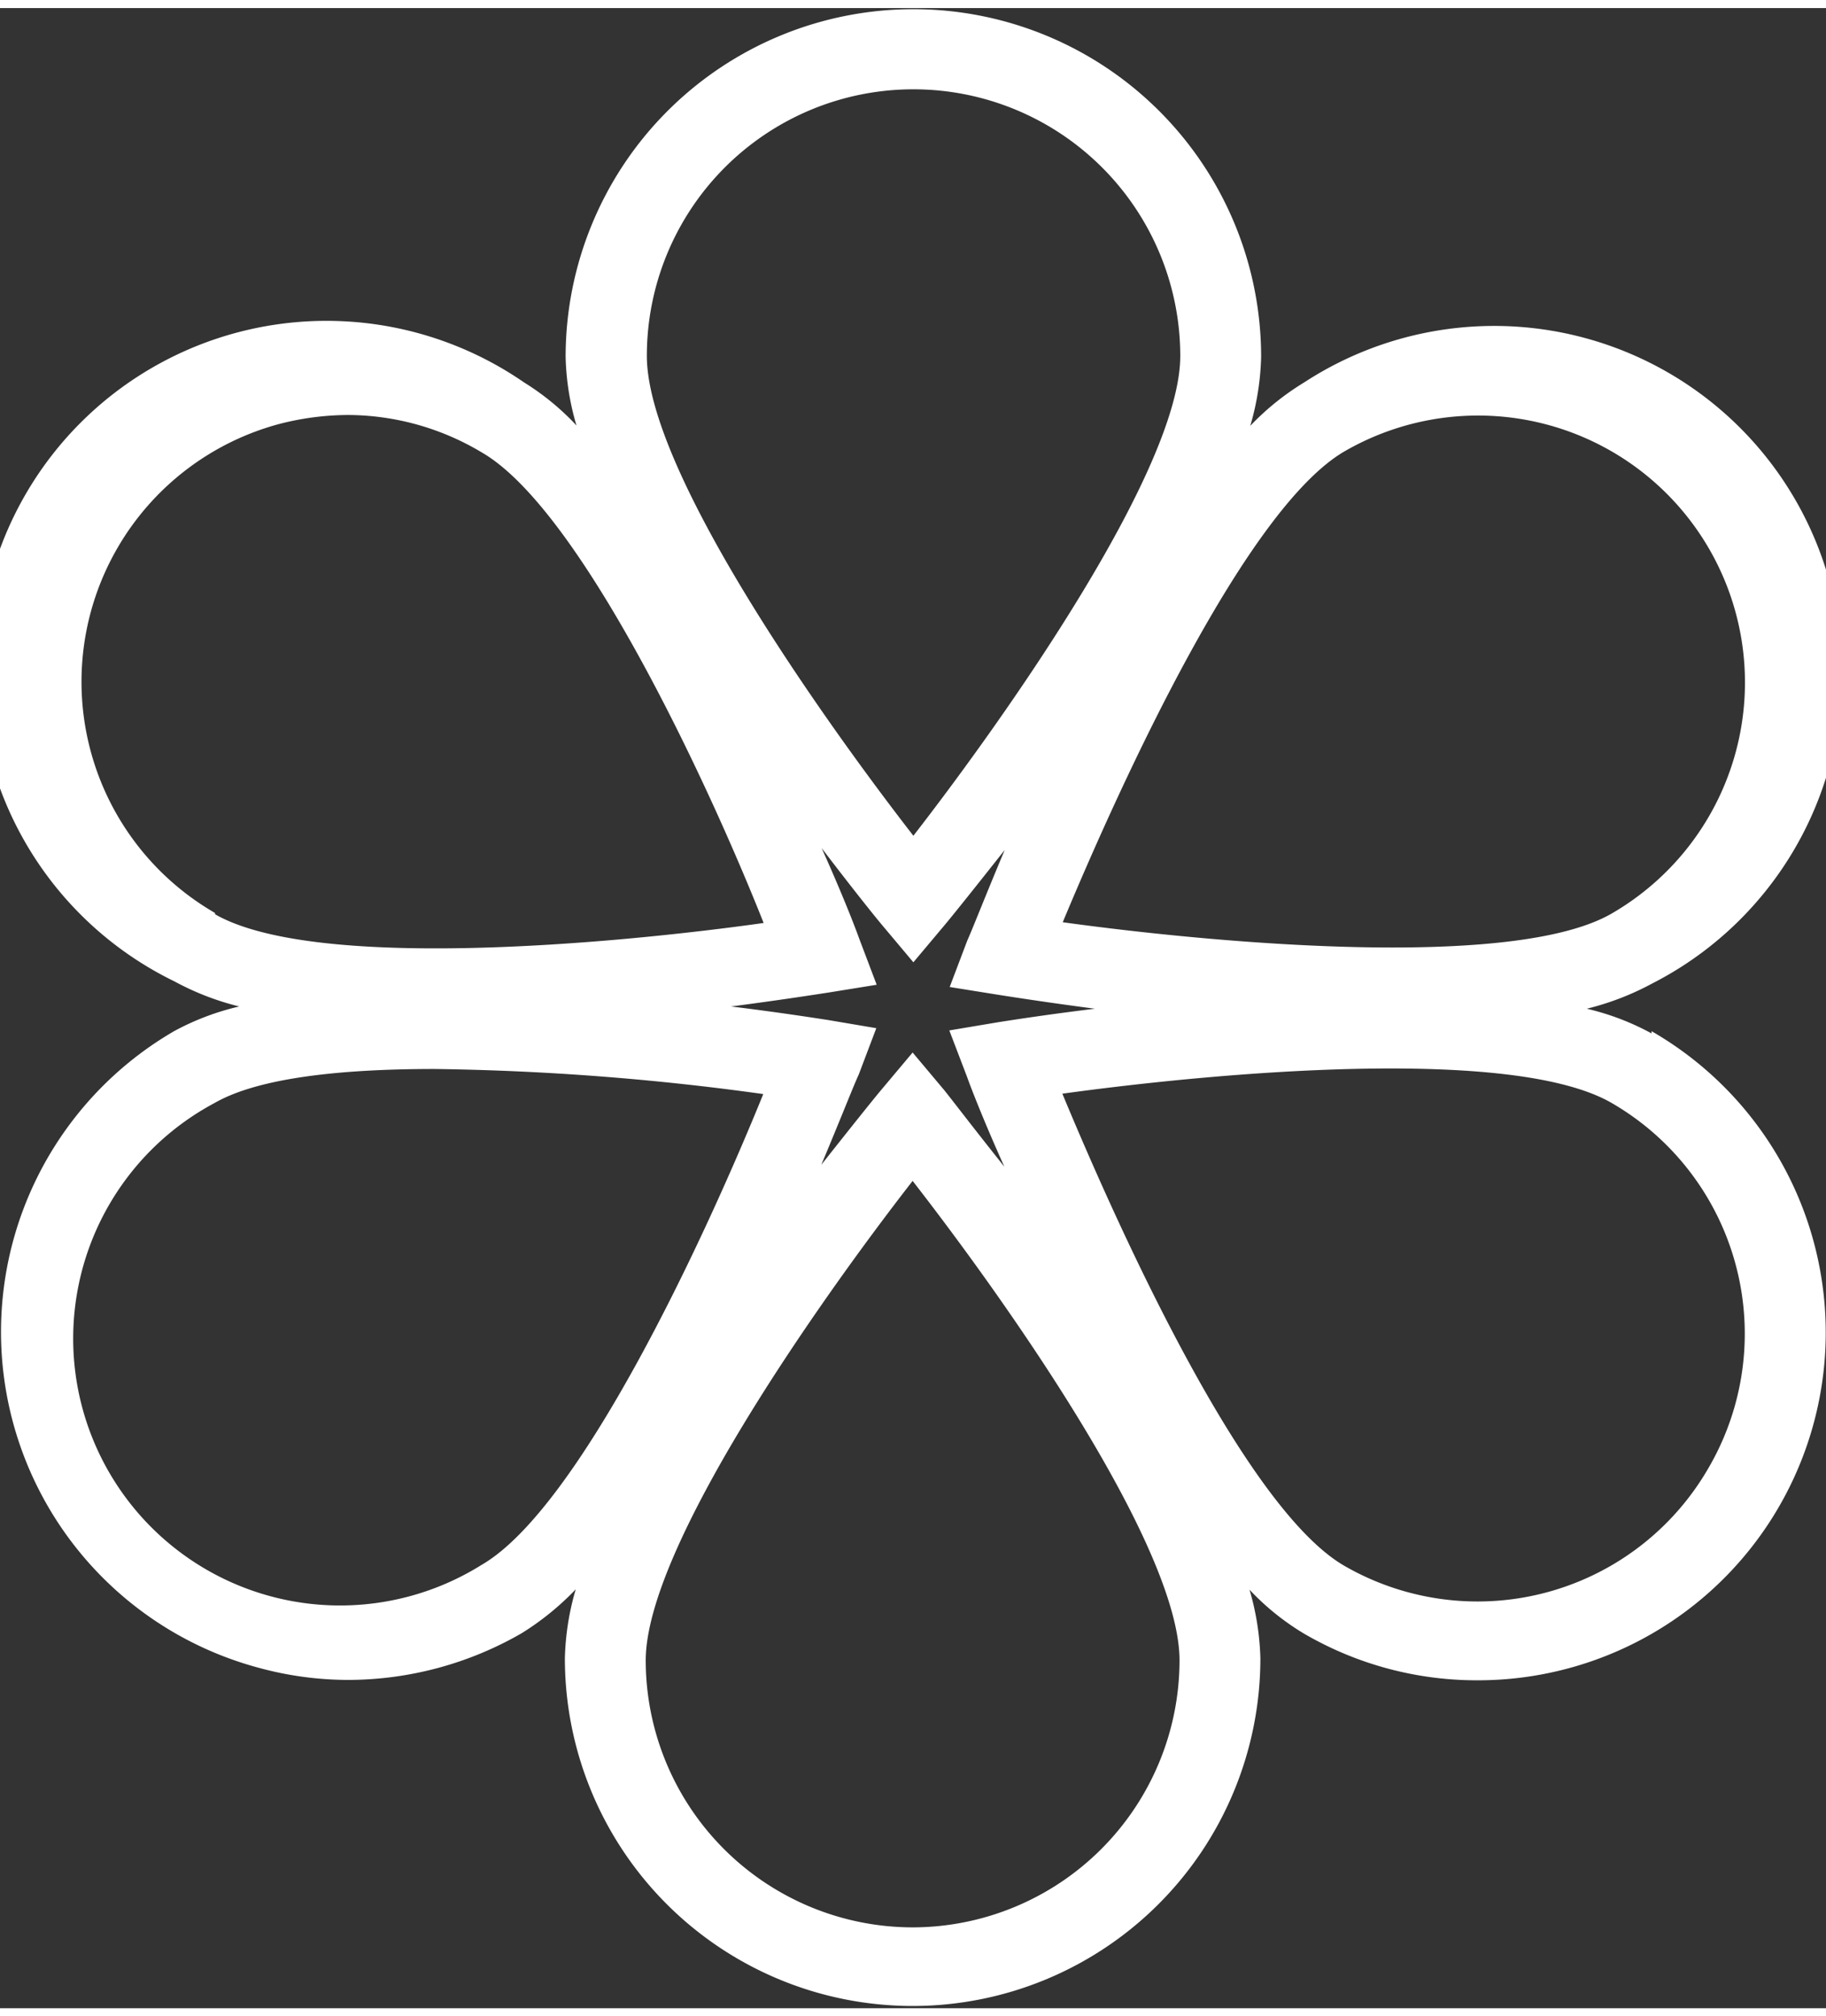 <svg xmlns="http://www.w3.org/2000/svg" viewBox="0 0 48.78 53.43" aria-hidden="true" width="48px" height="53px"><rect x="0" y="0" width="48.78" height="53.43" fill="#333333" stroke="none"/><defs><linearGradient class="cerosgradient" data-cerosgradient="true" id="CerosGradient_id933884087" gradientUnits="userSpaceOnUse" x1="50%" y1="100%" x2="50%" y2="0%"><stop offset="0%" stop-color="#d1d1d1"/><stop offset="100%" stop-color="#d1d1d1"/></linearGradient><linearGradient/><style>.cls-1-60b7e56567f92{fill:#fff;}</style></defs><g id="Layer_260b7e56567f92" data-name="Layer 2"><g id="Dots60b7e56567f92"><path class="cls-1-60b7e56567f92" d="M44.12,27.39h0a6.86,6.86,0,0,0-1.73-.66,7.34,7.34,0,0,0,1.74-.67A9.29,9.29,0,1,0,34.84,10a7,7,0,0,0-1.44,1.16,7.14,7.14,0,0,0,.29-1.84,9.29,9.29,0,0,0-18.58,0,7,7,0,0,0,.29,1.83A6.83,6.83,0,0,0,14,10,9.29,9.29,0,1,0,4.66,26a7.26,7.26,0,0,0,1.73.67,6.94,6.94,0,0,0-1.74.66,9.29,9.29,0,0,0,2.24,17,9.11,9.11,0,0,0,2.42.33,9.3,9.3,0,0,0,4.63-1.25,7.4,7.4,0,0,0,1.44-1.17,7.14,7.14,0,0,0-.29,1.84,9.29,9.29,0,0,0,18.58,0,7.14,7.14,0,0,0-.29-1.83,6.77,6.77,0,0,0,1.45,1.17,9.16,9.16,0,0,0,4.63,1.25,9.29,9.29,0,0,0,4.66-17.34Zm-8.2-15.55h0a7.13,7.13,0,0,1,7.13,12.35c-2.62,1.51-10.53.8-14.66.23C30,20.56,33.3,13.36,35.92,11.84ZM24.4,2.17a7.13,7.13,0,0,1,7.13,7.12c0,3-4.57,9.52-7.13,12.82-2.56-3.3-7.12-9.79-7.12-12.82A7.12,7.12,0,0,1,24.4,2.17Zm-18.66,22A7.13,7.13,0,0,1,7.46,11.11a7.42,7.42,0,0,1,1.86-.24,7,7,0,0,1,3.55,1c2.62,1.51,6,8.71,7.53,12.57-4.13.58-12,1.28-14.65-.23Zm7.12,17.42h0A7.13,7.13,0,1,1,5.73,29.25c1.18-.68,3.4-.91,5.88-.91a69.93,69.93,0,0,1,8.78.67C18.82,32.88,15.48,40.08,12.86,41.59Zm11.52,9.68a7.14,7.14,0,0,1-7.13-7.13c0-3,4.57-9.52,7.13-12.81,2.56,3.29,7.13,9.78,7.13,12.81A7.14,7.14,0,0,1,24.38,51.27Zm.84-22.37-.84-1-.84,1c-.21.25-.81,1-1.6,2,.51-1.21.86-2.11,1-2.41l.47-1.24-1.3-.22c-.33-.05-1.28-.2-2.58-.36,1.31-.17,2.26-.32,2.59-.37l1.3-.21-.47-1.24c-.11-.31-.46-1.21-1-2.41.8,1.05,1.4,1.8,1.61,2.05l.84,1,.84-1c.21-.25.81-1,1.6-2-.51,1.21-.86,2.11-1,2.42l-.47,1.24,1.31.21c.32.05,1.27.2,2.57.37-1.31.16-2.26.31-2.58.36l-1.31.22.47,1.23c.11.31.46,1.21,1,2.41C26,29.91,25.43,29.16,25.22,28.9ZM45.64,39a7.12,7.12,0,0,1-9.73,2.61C33.29,40.09,30,32.9,28.38,29c4.13-.57,12-1.28,14.66.24h0A7.12,7.12,0,0,1,45.64,39Z"/></g></g></svg>